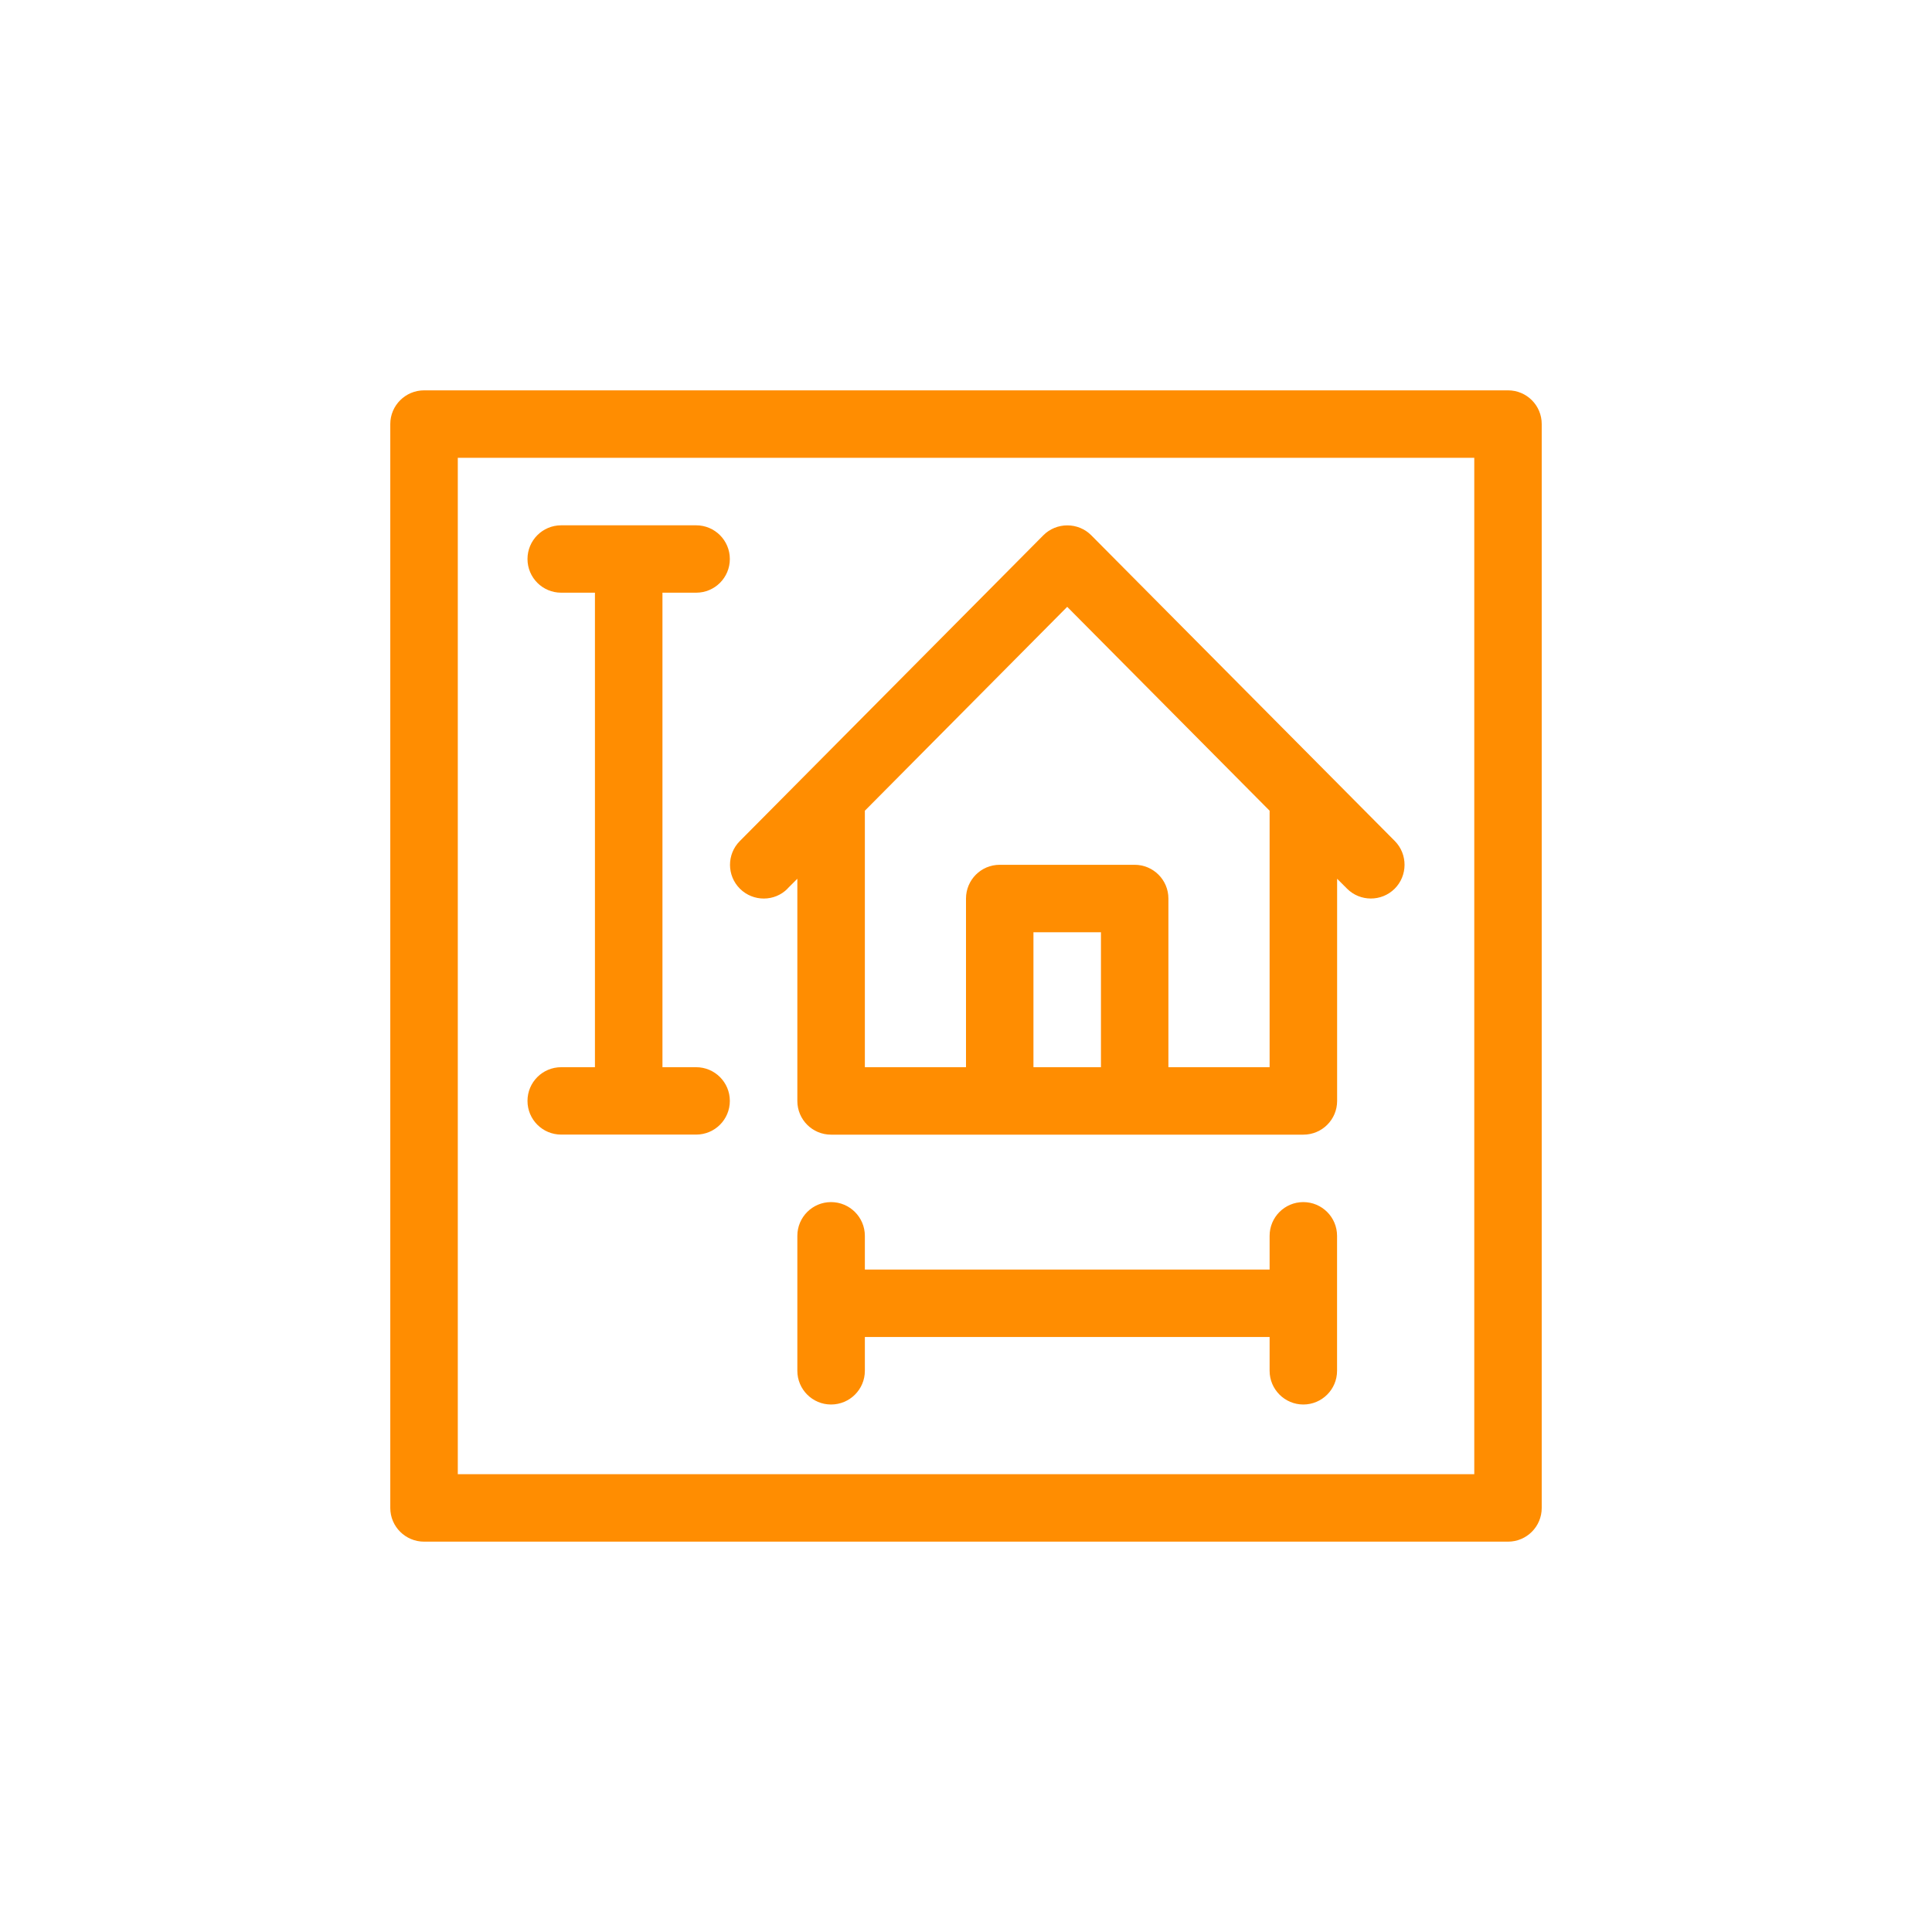 <?xml version="1.0" encoding="UTF-8"?>
<svg id="Capa_1" data-name="Capa 1" xmlns="http://www.w3.org/2000/svg" version="1.1" viewBox="0 0 300.48 300.48">
  <defs>
    <style>
      .cls-1 {
        fill: #ff8d01;
        fill-rule: evenodd;
        stroke-width: 0px;
      }
    </style>
  </defs>
  <path class="cls-1" d="M202.7,186.96c-2.9,0-5.24,2.35-5.24,5.25v5.24h-62.95v-5.24c0-2.9-2.36-5.25-5.26-5.25s-5.24,2.35-5.24,5.25v20.99c0,2.88,2.34,5.24,5.24,5.24s5.26-2.34,5.26-5.24v-5.26h62.95v5.26c0,2.88,2.35,5.24,5.24,5.24s5.25-2.34,5.25-5.24v-20.99c0-2.9-2.35-5.25-5.25-5.25Z"/>
  <path class="cls-1" d="M122.48,138.2l1.53-1.53v34.56c0,2.9,2.34,5.24,5.24,5.24h73.46c2.9,0,5.25-2.34,5.25-5.24v-34.56l1.53,1.53c2.03,2.05,5.36,2.06,7.41.03,2.05-2.04,2.06-5.37.04-7.42l-47.22-47.56c-.99-1-2.33-1.54-3.72-1.54s-2.74.54-3.73,1.54l-47.21,47.56c-2.04,2.05-2.03,5.38.03,7.42,2.05,2.03,5.39,2.03,7.41-.03h0ZM171.23,165.98h-10.5v-20.99h10.5v20.99h0ZM165.98,94.38l31.48,31.71v39.89h-15.74v-26.23c0-2.9-2.35-5.25-5.25-5.25h-20.99c-2.9,0-5.24,2.35-5.24,5.25v26.23h-15.73v-39.89l31.47-31.71Z"/>
  <path class="cls-1" d="M87.28,165.98c-2.9,0-5.24,2.34-5.24,5.24s2.34,5.24,5.24,5.24h20.99c2.9,0,5.24-2.34,5.24-5.24s-2.35-5.24-5.24-5.24h-5.24v-73.8h5.24c2.9,0,5.24-2.34,5.24-5.24s-2.35-5.24-5.24-5.24h-20.99c-2.9,0-5.24,2.35-5.24,5.24s2.34,5.24,5.24,5.24h5.25v73.8h-5.25Z"/>
  <path class="cls-1" d="M234.54,60.71H65.96c-2.9,0-5.26,2.35-5.26,5.24v168.58c0,2.9,2.36,5.24,5.26,5.24h168.58c2.9,0,5.24-2.35,5.24-5.24V65.95c0-2.9-2.34-5.24-5.24-5.24h0ZM229.29,229.28H71.2V71.2h158.09v158.08Z"/>
</svg>